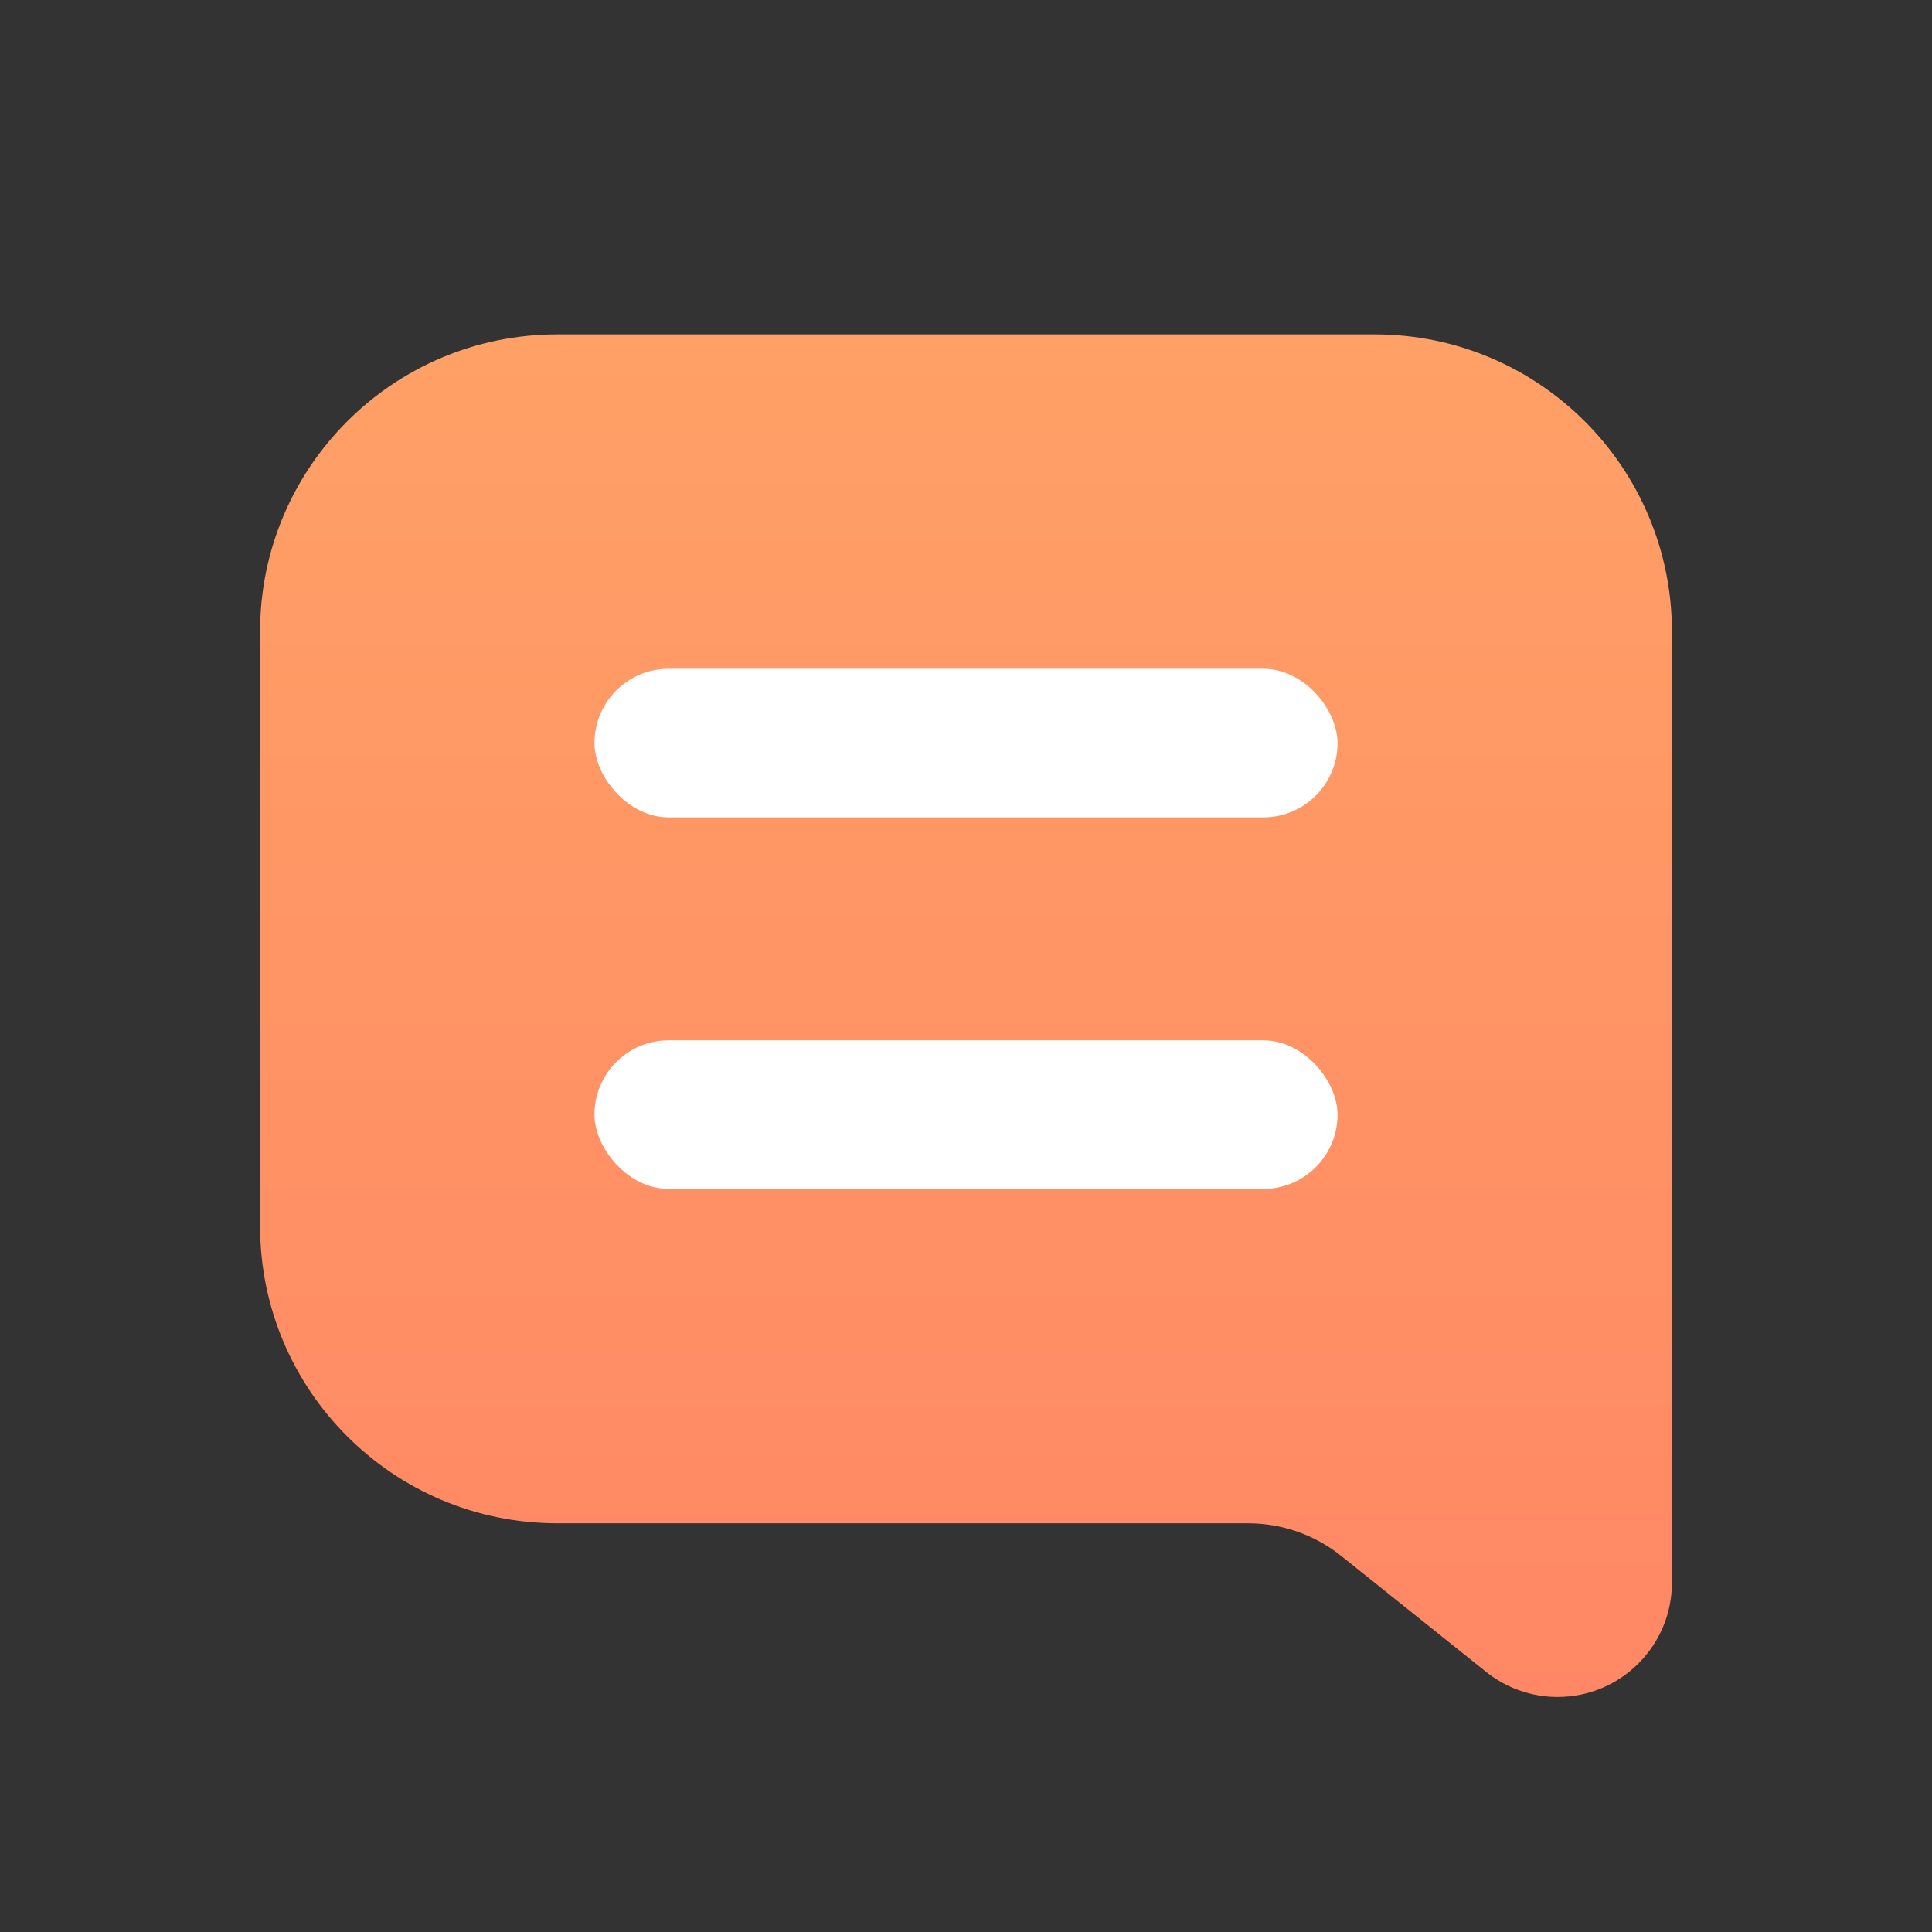 <?xml version="1.0" encoding="UTF-8"?>
<svg width="26px" height="26px" viewBox="0 0 26 26" version="1.1" xmlns="http://www.w3.org/2000/svg" xmlns:xlink="http://www.w3.org/1999/xlink">
    <rect x="0" y="0" width="26" height="26" fill="#333333" stroke="none"/>
    <title>Icons/26/tiime-icon-26-communication</title>
    <defs>
        <linearGradient x1="50%" y1="-50%" x2="50%" y2="100%" id="linearGradient-1">
            <stop stop-color="#FFAD66" offset="0%"></stop>
            <stop stop-color="#FF8765" offset="100%"></stop>
        </linearGradient>
    </defs>
    <g id="Icons/26/tiime-icon-26-communication" stroke="none" stroke-width="1" fill="none" fill-rule="evenodd">
        <path d="M7.5,4.5 L18.5,4.5 C20.709,4.5 22.5,6.291 22.5,8.5 L22.5,21.298 C22.5,22.148 21.811,22.837 20.961,22.837 C20.612,22.837 20.273,22.718 20,22.5 L18.048,20.938 C17.693,20.655 17.253,20.5 16.798,20.5 L7.5,20.5 C5.291,20.5 3.5,18.709 3.5,16.5 L3.5,8.5 C3.5,6.291 5.291,4.5 7.5,4.5 Z" id="Rectangle" fill="url(#linearGradient-1)"></path>
        <rect id="Rectangle" fill="#FFFFFF" x="8" y="9" width="10" height="2" rx="1"></rect>
        <rect id="Rectangle-Copy" fill="#FFFFFF" x="8" y="14" width="10" height="2" rx="1"></rect>
    </g>
</svg>